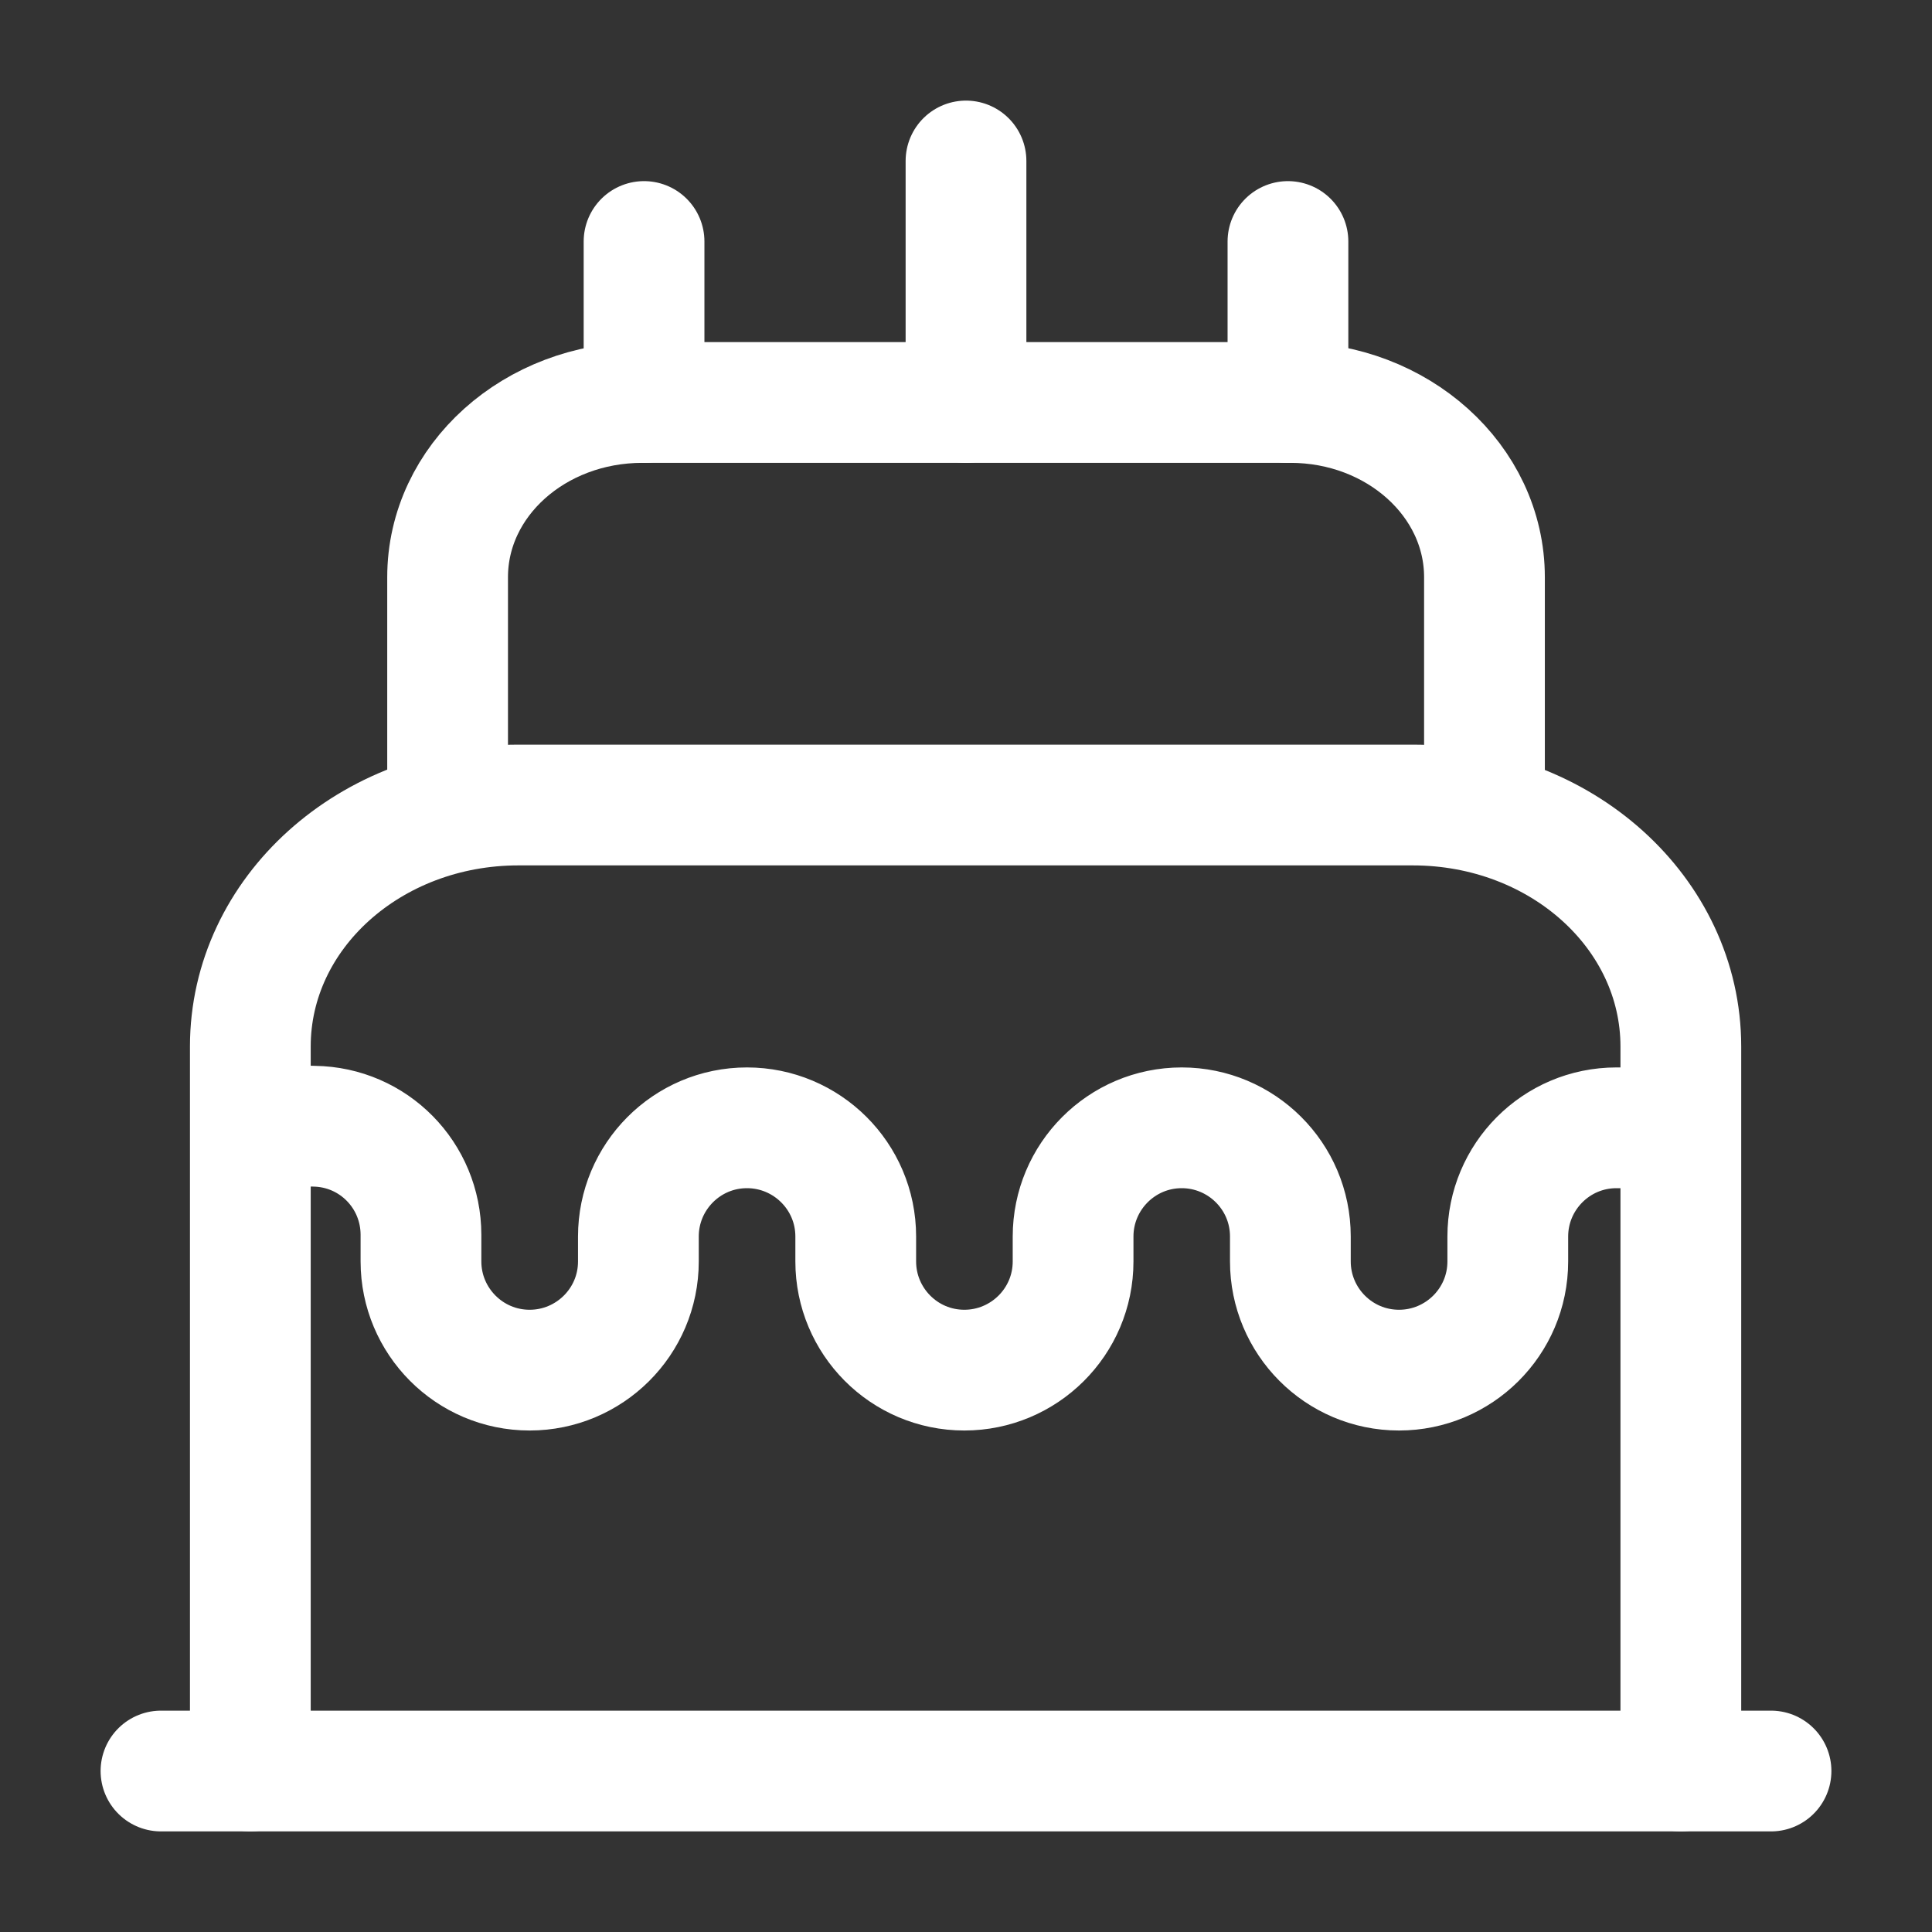 <svg xmlns="http://www.w3.org/2000/svg" fill="none" viewBox="0 0 28 28" height="28" width="28">
<rect x="0" y="0" width="28" height="28" fill="#333333" stroke="none"/>
<g id="vuesax/linear/cake">
<g id="cake">
<path stroke-linejoin="round" stroke-linecap="round" stroke-width="1.75" stroke="white" d="M2.333 25.667H25.667" id="Vector"></path>
<path stroke-linejoin="round" stroke-linecap="round" stroke-width="1.75" stroke="white" d="M3.628 25.667V15.167C3.628 13.23 5.367 11.667 7.513 11.667H20.475C22.622 11.667 24.36 13.23 24.36 15.167V25.667" id="Vector_2"></path>
<path stroke-linejoin="round" stroke-linecap="round" stroke-width="1.75" stroke="white" d="M6.487 11.667V8.365C6.487 6.965 7.747 5.833 9.31 5.833H18.702C20.253 5.833 21.514 6.965 21.514 8.365V11.667" id="Vector_3"></path>
<path stroke-linejoin="round" stroke-linecap="round" stroke-width="1.75" stroke="white" d="M4.118 16.31L4.55 16.322C5.413 16.333 6.101 17.033 6.101 17.897V18.282C6.101 19.145 6.801 19.857 7.676 19.857C8.54 19.857 9.252 19.157 9.252 18.282V17.92C9.252 17.057 9.951 16.345 10.826 16.345C11.69 16.345 12.402 17.045 12.402 17.92V18.282C12.402 19.145 13.101 19.857 13.976 19.857C14.84 19.857 15.552 19.157 15.552 18.282V17.92C15.552 17.057 16.252 16.345 17.127 16.345C17.99 16.345 18.701 17.045 18.701 17.92V18.282C18.701 19.145 19.401 19.857 20.276 19.857C21.14 19.857 21.852 19.157 21.852 18.282V17.92C21.852 17.057 22.552 16.345 23.427 16.345H23.951" id="Vector_4"></path>
<path stroke-linejoin="round" stroke-linecap="round" stroke-width="1.75" stroke="white" d="M9.334 5.833V3.5" id="Vector_5"></path>
<path stroke-linejoin="round" stroke-linecap="round" stroke-width="1.75" stroke="white" d="M18.666 5.833V3.5" id="Vector_6"></path>
<path stroke-linejoin="round" stroke-linecap="round" stroke-width="1.75" stroke="white" d="M14 5.833V2.333" id="Vector_7"></path>
</g>
</g>
</svg>
